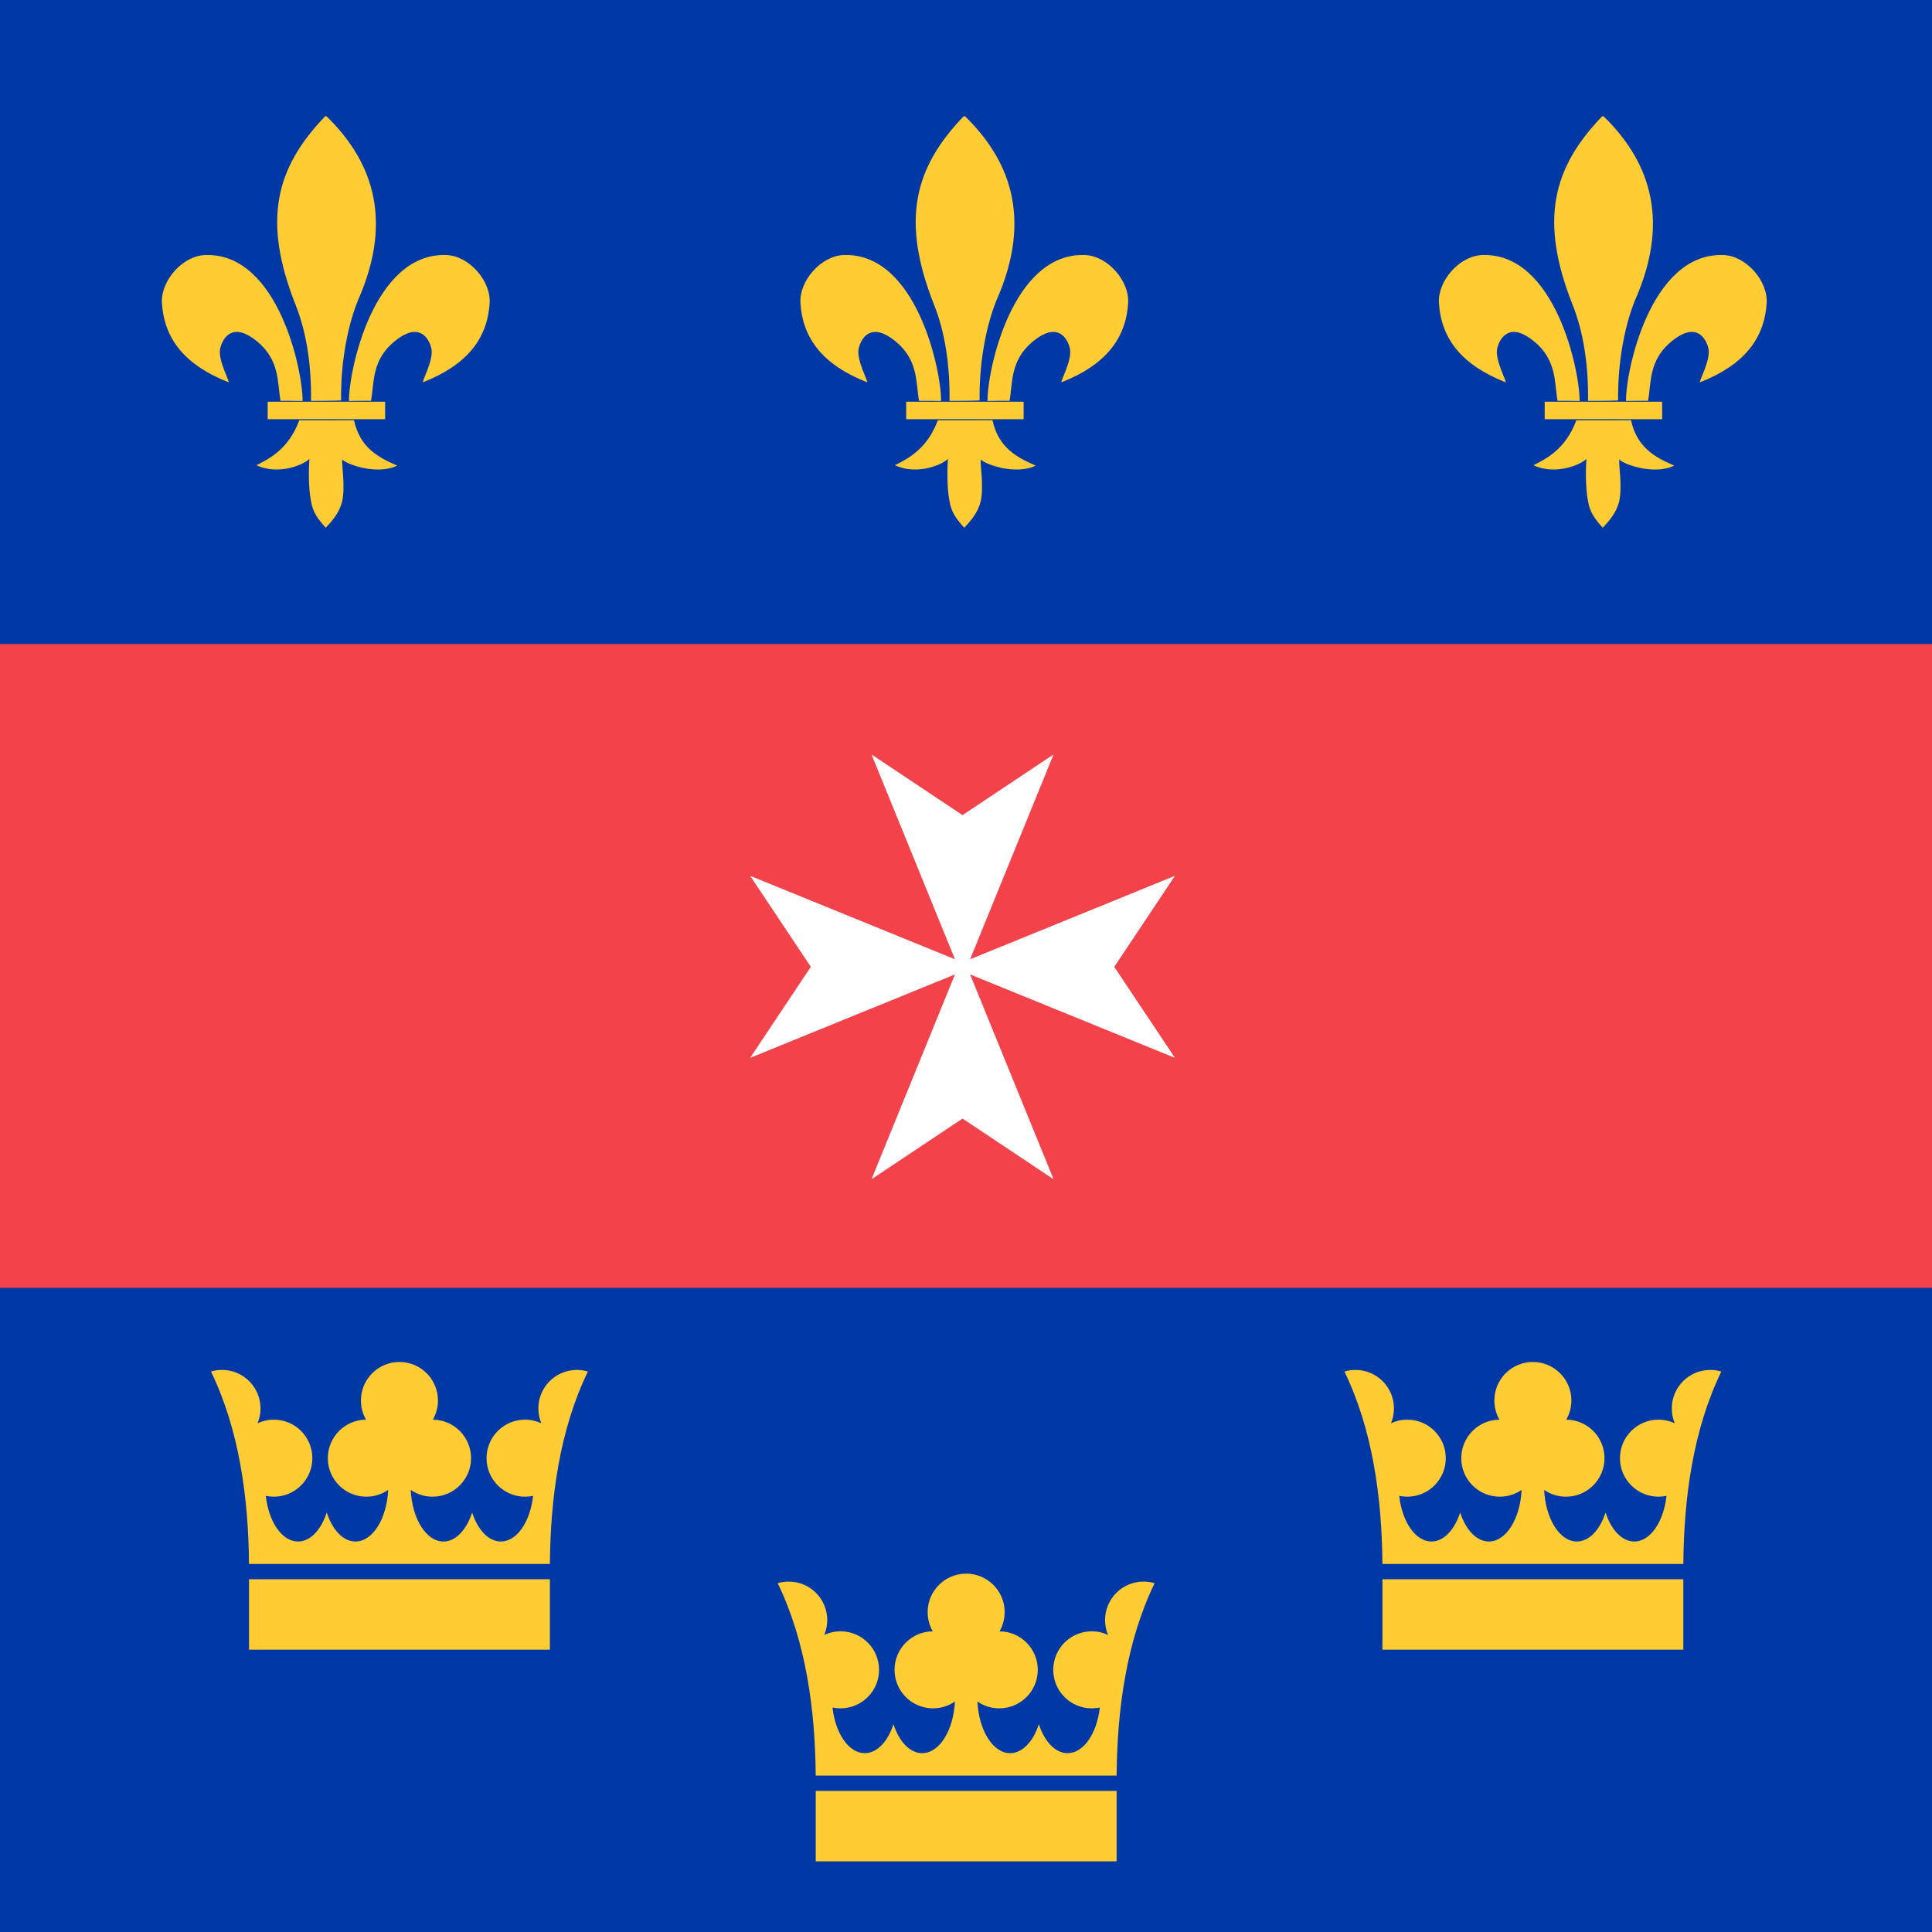 <?xml version="1.0" encoding="UTF-8" standalone="no"?>
<svg
   xmlns:dc="http://purl.org/dc/elements/1.1/"
   xmlns:cc="http://creativecommons.org/ns#"
   xmlns:rdf="http://www.w3.org/1999/02/22-rdf-syntax-ns#"
   xmlns:svg="http://www.w3.org/2000/svg"
   xmlns="http://www.w3.org/2000/svg"
   viewBox="0 0 468.75 468.75"
   height="468.75"
   width="468.75"
   xml:space="preserve"
   version="1.1"
   id="svg2"><rect x="0" y="0" width="468.75" height="468.75" fill="#333333" stroke="none"/><defs
     id="defs6"><clipPath
       id="clipPath22"
       clipPathUnits="userSpaceOnUse"><path
         id="path24"
         d="M 0,375 375,375 375,0 0,0 0,375 Z" /></clipPath></defs><g
     transform="matrix(1.25,0,0,-1.25,0,468.75)"
     id="g10"><path
       id="path12"
       style="fill:#0038a6;fill-opacity:1;fill-rule:nonzero;stroke:none"
       d="m 0,250 375,0 0,125 -375,0 0,-125 z" /><path
       id="path14"
       style="fill:#f34249;fill-opacity:1;fill-rule:nonzero;stroke:none"
       d="m 0,125 375,0 0,125 -375,0 0,-125 z" /><path
       id="path16"
       style="fill:#0038a6;fill-opacity:1;fill-rule:nonzero;stroke:none"
       d="M 0,0 375,0 375,125 0,125 0,0 Z" /><g
       id="g18"><g
         clip-path="url(#clipPath22)"
         id="g20"><g
           transform="translate(168.258,300.815)"
           id="g26"><path
             id="path28"
             style="fill:#ffcc33;fill-opacity:1;fill-rule:nonzero;stroke:none"
             d="m 0,0 c -8.343,3.304 -12.449,8.302 -12.891,15.356 -0.282,4.244 3.949,9.218 8.485,9.332 14.16,0.385 18.895,-22.704 18.811,-28.338 -0.601,0 -3.546,0.059 -4.279,0.031 C 9.482,-0.061 10.036,4.3 5.51,7.977 0.987,11.652 -1.014,8.852 -1.58,6.588 -2.143,4.33 0.507,-0.228 0,0" /></g><g
           transform="translate(206.079,300.815)"
           id="g30"><path
             id="path32"
             style="fill:#ffcc33;fill-opacity:1;fill-rule:nonzero;stroke:none"
             d="m 0,0 c 8.343,3.304 12.453,8.302 12.892,15.356 0.283,4.244 -3.949,9.22 -8.483,9.332 -14.161,0.388 -18.897,-22.702 -18.812,-28.335 0.598,0 3.546,0.06 4.276,0.03 0.647,3.559 0.089,7.92 4.617,11.597 4.522,3.675 6.526,0.874 7.091,-1.388 C 2.145,4.33 -0.508,-0.228 0,0" /></g><g
           transform="translate(187.051,352.435)"
           id="g34"><path
             id="path36"
             style="fill:#ffcc33;fill-opacity:1;fill-rule:nonzero;stroke:none"
             d="m 0,0 c -9.623,-10.005 -12.207,-20.181 -5.792,-36.482 2.203,-5.446 3.134,-11.977 3.043,-18.768 0.931,-0.022 4.897,0.024 5.836,0.09 -0.082,6.707 1.03,13.766 3.221,19.302 C 13.738,-19.21 8.384,-7.919 0.255,0 L 0.127,0 0,0 Z" /></g><g
           transform="translate(181.996,293.339)"
           id="g38"><path
             id="path40"
             style="fill:#ffcc33;fill-opacity:1;fill-rule:nonzero;stroke:none"
             d="m 0,0 c -1.967,-5.257 -5.447,-7.248 -8.29,-8.638 4.332,-2.049 9.338,0.176 10.281,1.238 -0.115,-1.484 -0.232,-5.488 0.309,-8.194 0.368,-2.182 1.297,-3.44 2.861,-5.18 1.622,1.7 2.628,3.072 3.169,5.004 0.656,2.806 -0.038,6.785 0.02,8.27 0.752,-0.923 6.744,-3.147 10.686,-1.213 -3.671,1.597 -7.226,3.462 -8.387,8.811 C 10.22,0.071 1.083,0.078 0,0.078 L 0,0 Z" /></g><path
           id="path42"
           style="fill:#ffcc33;fill-opacity:1;fill-rule:nonzero;stroke:none"
           d="m 175.89,297.026 22.797,0 0,-3.391 -22.797,0 0,3.391 z" /><g
           transform="translate(44.324,300.815)"
           id="g44"><path
             id="path46"
             style="fill:#ffcc33;fill-opacity:1;fill-rule:nonzero;stroke:none"
             d="m 0,0 c -8.343,3.303 -12.449,8.301 -12.891,15.356 -0.282,4.243 3.949,9.218 8.485,9.332 14.16,0.385 18.895,-22.705 18.811,-28.338 -0.601,0 -3.546,0.059 -4.279,0.03 C 9.482,-0.062 10.036,4.3 5.51,7.977 0.987,11.652 -1.014,8.851 -1.58,6.588 -2.143,4.329 0.507,-0.229 0,0" /></g><g
           transform="translate(82.144,300.815)"
           id="g48"><path
             id="path50"
             style="fill:#ffcc33;fill-opacity:1;fill-rule:nonzero;stroke:none"
             d="m 0,0 c 8.342,3.303 12.453,8.301 12.892,15.356 0.283,4.243 -3.949,9.219 -8.483,9.332 -14.16,0.387 -18.897,-22.703 -18.812,-28.336 0.598,0 3.546,0.061 4.276,0.03 0.646,3.559 0.089,7.92 4.617,11.597 4.522,3.676 6.526,0.874 7.091,-1.388 C 2.145,4.329 -0.508,-0.229 0,0" /></g><g
           transform="translate(63.117,352.435)"
           id="g52"><path
             id="path54"
             style="fill:#ffcc33;fill-opacity:1;fill-rule:nonzero;stroke:none"
             d="m 0,0 c -9.623,-10.005 -12.207,-20.181 -5.792,-36.482 2.203,-5.447 3.134,-11.978 3.043,-18.769 0.931,-0.022 4.896,0.024 5.836,0.09 -0.081,6.707 1.03,13.767 3.221,19.303 C 13.738,-19.21 8.384,-7.919 0.255,0 L 0.127,0 0,0 Z" /></g><g
           transform="translate(58.061,293.34)"
           id="g56"><path
             id="path58"
             style="fill:#ffcc33;fill-opacity:1;fill-rule:nonzero;stroke:none"
             d="m 0,0 c -1.967,-5.257 -5.447,-7.249 -8.29,-8.639 4.332,-2.049 9.338,0.176 10.281,1.239 -0.115,-1.484 -0.232,-5.489 0.309,-8.195 0.368,-2.181 1.297,-3.44 2.861,-5.18 1.622,1.701 2.628,3.072 3.169,5.004 0.656,2.805 -0.038,6.786 0.02,8.271 0.753,-0.924 6.744,-3.148 10.686,-1.214 -3.671,1.597 -7.226,3.461 -8.387,8.811 C 10.22,0.07 1.083,0.077 0,0.077 L 0,0 Z" /></g><path
           id="path60"
           style="fill:#ffcc33;fill-opacity:1;fill-rule:nonzero;stroke:none"
           d="m 51.956,297.026 22.797,0 0,-3.391 -22.797,0 0,3.391 z" /><g
           transform="translate(292.193,300.815)"
           id="g62"><path
             id="path64"
             style="fill:#ffcc33;fill-opacity:1;fill-rule:nonzero;stroke:none"
             d="m 0,0 c -8.344,3.303 -12.45,8.301 -12.891,15.356 -0.283,4.243 3.949,9.218 8.484,9.332 14.161,0.385 18.895,-22.705 18.811,-28.338 -0.6,0 -3.546,0.059 -4.278,0.03 C 9.481,-0.062 10.035,4.3 5.51,7.977 0.986,11.652 -1.015,8.851 -1.58,6.588 -2.144,4.329 0.507,-0.229 0,0" /></g><g
           transform="translate(330.014,300.815)"
           id="g66"><path
             id="path68"
             style="fill:#ffcc33;fill-opacity:1;fill-rule:nonzero;stroke:none"
             d="m 0,0 c 8.343,3.303 12.453,8.301 12.892,15.356 0.283,4.243 -3.949,9.219 -8.483,9.332 -14.161,0.387 -18.897,-22.703 -18.812,-28.336 0.598,0 3.546,0.061 4.276,0.03 0.647,3.559 0.09,7.92 4.617,11.597 4.522,3.676 6.526,0.874 7.091,-1.388 C 2.145,4.329 -0.508,-0.229 0,0" /></g><g
           transform="translate(310.985,352.435)"
           id="g70"><path
             id="path72"
             style="fill:#ffcc33;fill-opacity:1;fill-rule:nonzero;stroke:none"
             d="m 0,0 c -9.623,-10.005 -12.206,-20.181 -5.791,-36.482 2.202,-5.447 3.133,-11.978 3.043,-18.769 0.931,-0.022 4.896,0.024 5.836,0.09 -0.081,6.707 1.029,13.767 3.221,19.303 C 13.738,-19.21 8.385,-7.919 0.256,0 L 0.128,0 0,0 Z" /></g><g
           transform="translate(305.93,293.34)"
           id="g74"><path
             id="path76"
             style="fill:#ffcc33;fill-opacity:1;fill-rule:nonzero;stroke:none"
             d="m 0,0 c -1.967,-5.257 -5.446,-7.249 -8.289,-8.639 4.332,-2.049 9.338,0.176 10.281,1.239 -0.116,-1.484 -0.232,-5.489 0.309,-8.195 0.367,-2.181 1.296,-3.44 2.861,-5.18 1.621,1.701 2.627,3.072 3.168,5.004 0.656,2.805 -0.037,6.786 0.021,8.271 0.752,-0.924 6.744,-3.148 10.685,-1.214 -3.671,1.597 -7.225,3.461 -8.387,8.811 C 10.221,0.07 1.084,0.077 0,0.077 L 0,0 Z" /></g><path
           id="path78"
           style="fill:#ffcc33;fill-opacity:1;fill-rule:nonzero;stroke:none"
           d="m 299.824,297.026 22.798,0 0,-3.391 -22.798,0 0,3.391 z" /><g
           transform="translate(145.598,169.666)"
           id="g80"><path
             id="path82"
             style="fill:#ffffff;fill-opacity:1;fill-rule:nonzero;stroke:none"
             d="M 0,0 39.757,16.197 23.56,-23.562 41.23,-11.781 58.9,-23.562 42.702,16.197 82.461,0 70.681,17.67 82.461,35.34 42.702,19.143 58.9,58.901 41.23,47.121 23.56,58.901 39.757,19.143 0,35.34 11.78,17.67 0,0 Z" /></g><g
           transform="translate(158.328,30.36)"
           id="g84"><path
             id="path86"
             style="fill:#ffcc33;fill-opacity:1;fill-rule:nonzero;stroke:none"
             d="m 0,0 c -0.098,12.839 -1.904,26.073 -7.377,37.345 0.678,0.203 1.397,0.311 2.143,0.311 4.127,0 7.473,-3.344 7.473,-7.473 0,-1.022 -0.205,-1.993 -0.574,-2.879 0.958,0.447 2.029,0.698 3.159,0.698 4.127,0 7.475,-3.347 7.475,-7.476 0,-4.127 -3.348,-7.474 -7.475,-7.474 -0.537,0 -1.058,0.058 -1.563,0.164 0.561,-5.047 3.148,-8.865 6.258,-8.865 2.398,0 4.486,2.273 5.574,5.631 1.085,-3.358 3.176,-5.631 5.574,-5.631 3.343,0 6.084,4.414 6.35,10.021 -1.205,-0.832 -2.664,-1.32 -4.24,-1.32 -4.128,0 -7.474,3.347 -7.474,7.474 0,4.109 3.316,7.444 7.417,7.475 -0.63,1.096 -0.99,2.366 -0.99,3.721 0,4.129 3.345,7.476 7.474,7.476 4.127,0 7.474,-3.347 7.474,-7.476 0,-1.354 -0.361,-2.625 -0.99,-3.721 4.102,-0.031 7.418,-3.366 7.418,-7.475 0,-4.127 -3.349,-7.474 -7.474,-7.474 -1.576,0 -3.036,0.488 -4.239,1.32 0.266,-5.607 3.007,-10.021 6.348,-10.021 2.398,0 4.488,2.273 5.574,5.631 1.088,-3.358 3.177,-5.631 5.575,-5.631 3.11,0 5.696,3.818 6.257,8.865 -0.505,-0.106 -1.027,-0.164 -1.563,-0.164 -4.127,0 -7.474,3.347 -7.474,7.474 0,4.129 3.347,7.476 7.474,7.476 1.13,0 2.202,-0.251 3.161,-0.698 -0.37,0.886 -0.577,1.857 -0.577,2.879 0,4.129 3.348,7.473 7.476,7.473 0.745,0 1.464,-0.108 2.141,-0.311 C 60.31,26.073 58.505,12.839 58.409,0 L 0,0 Z m 0.005,-2.972 58.4,0 0,-13.67 -58.4,0 0,13.67 z" /></g><g
           transform="translate(48.328,71.442)"
           id="g88"><path
             id="path90"
             style="fill:#ffcc33;fill-opacity:1;fill-rule:nonzero;stroke:none"
             d="m 0,0 c -0.098,12.839 -1.904,26.073 -7.377,37.345 0.678,0.203 1.397,0.311 2.143,0.311 4.127,0 7.473,-3.344 7.473,-7.473 0,-1.022 -0.205,-1.993 -0.574,-2.879 0.958,0.447 2.029,0.698 3.159,0.698 4.127,0 7.475,-3.347 7.475,-7.476 0,-4.127 -3.348,-7.474 -7.475,-7.474 -0.537,0 -1.058,0.058 -1.563,0.164 0.561,-5.047 3.148,-8.865 6.258,-8.865 2.398,0 4.486,2.273 5.574,5.631 1.085,-3.358 3.176,-5.631 5.574,-5.631 3.343,0 6.084,4.414 6.35,10.021 -1.205,-0.832 -2.664,-1.32 -4.24,-1.32 -4.128,0 -7.474,3.347 -7.474,7.474 0,4.109 3.316,7.444 7.417,7.475 -0.63,1.096 -0.99,2.366 -0.99,3.721 0,4.129 3.345,7.476 7.474,7.476 4.127,0 7.474,-3.347 7.474,-7.476 0,-1.354 -0.361,-2.625 -0.99,-3.721 4.102,-0.031 7.418,-3.366 7.418,-7.475 0,-4.127 -3.349,-7.474 -7.474,-7.474 -1.576,0 -3.036,0.488 -4.239,1.32 0.266,-5.607 3.007,-10.021 6.348,-10.021 2.398,0 4.488,2.273 5.574,5.631 1.088,-3.358 3.177,-5.631 5.575,-5.631 3.11,0 5.696,3.818 6.257,8.865 -0.505,-0.106 -1.027,-0.164 -1.563,-0.164 -4.127,0 -7.474,3.347 -7.474,7.474 0,4.129 3.347,7.476 7.474,7.476 1.13,0 2.202,-0.251 3.161,-0.698 -0.37,0.886 -0.577,1.857 -0.577,2.879 0,4.129 3.348,7.473 7.476,7.473 0.745,0 1.464,-0.108 2.141,-0.311 C 60.31,26.073 58.505,12.839 58.409,0 L 0,0 Z m 0.005,-2.972 58.4,0 0,-13.67 -58.4,0 0,13.67 z" /></g><g
           transform="translate(268.328,71.442)"
           id="g92"><path
             id="path94"
             style="fill:#ffcc33;fill-opacity:1;fill-rule:nonzero;stroke:none"
             d="m 0,0 c -0.099,12.839 -1.904,26.073 -7.377,37.345 0.678,0.203 1.397,0.311 2.143,0.311 4.127,0 7.472,-3.344 7.472,-7.473 0,-1.022 -0.205,-1.993 -0.574,-2.879 0.959,0.447 2.029,0.698 3.159,0.698 4.128,0 7.476,-3.347 7.476,-7.476 0,-4.127 -3.348,-7.474 -7.476,-7.474 -0.536,0 -1.057,0.058 -1.562,0.164 0.561,-5.047 3.147,-8.865 6.258,-8.865 2.397,0 4.486,2.273 5.573,5.631 1.086,-3.358 3.176,-5.631 5.575,-5.631 3.343,0 6.083,4.414 6.35,10.021 -1.206,-0.832 -2.665,-1.32 -4.24,-1.32 -4.129,0 -7.474,3.347 -7.474,7.474 0,4.109 3.315,7.444 7.417,7.475 -0.63,1.096 -0.991,2.366 -0.991,3.721 0,4.129 3.345,7.476 7.474,7.476 4.127,0 7.475,-3.347 7.475,-7.476 0,-1.354 -0.362,-2.625 -0.99,-3.721 4.101,-0.031 7.417,-3.366 7.417,-7.475 0,-4.127 -3.348,-7.474 -7.473,-7.474 -1.576,0 -3.036,0.488 -4.239,1.32 0.265,-5.607 3.006,-10.021 6.347,-10.021 2.399,0 4.489,2.273 5.574,5.631 1.088,-3.358 3.177,-5.631 5.576,-5.631 3.109,0 5.696,3.818 6.256,8.865 -0.504,-0.106 -1.027,-0.164 -1.562,-0.164 -4.128,0 -7.475,3.347 -7.475,7.474 0,4.129 3.347,7.476 7.475,7.476 1.13,0 2.201,-0.251 3.16,-0.698 -0.37,0.886 -0.576,1.857 -0.576,2.879 0,4.129 3.348,7.473 7.476,7.473 0.745,0 1.463,-0.108 2.14,-0.311 C 60.31,26.073 58.505,12.839 58.408,0 L 0,0 Z m 0.004,-2.972 58.4,0 0,-13.67 -58.4,0 0,13.67 z" /></g></g></g></g></svg>
